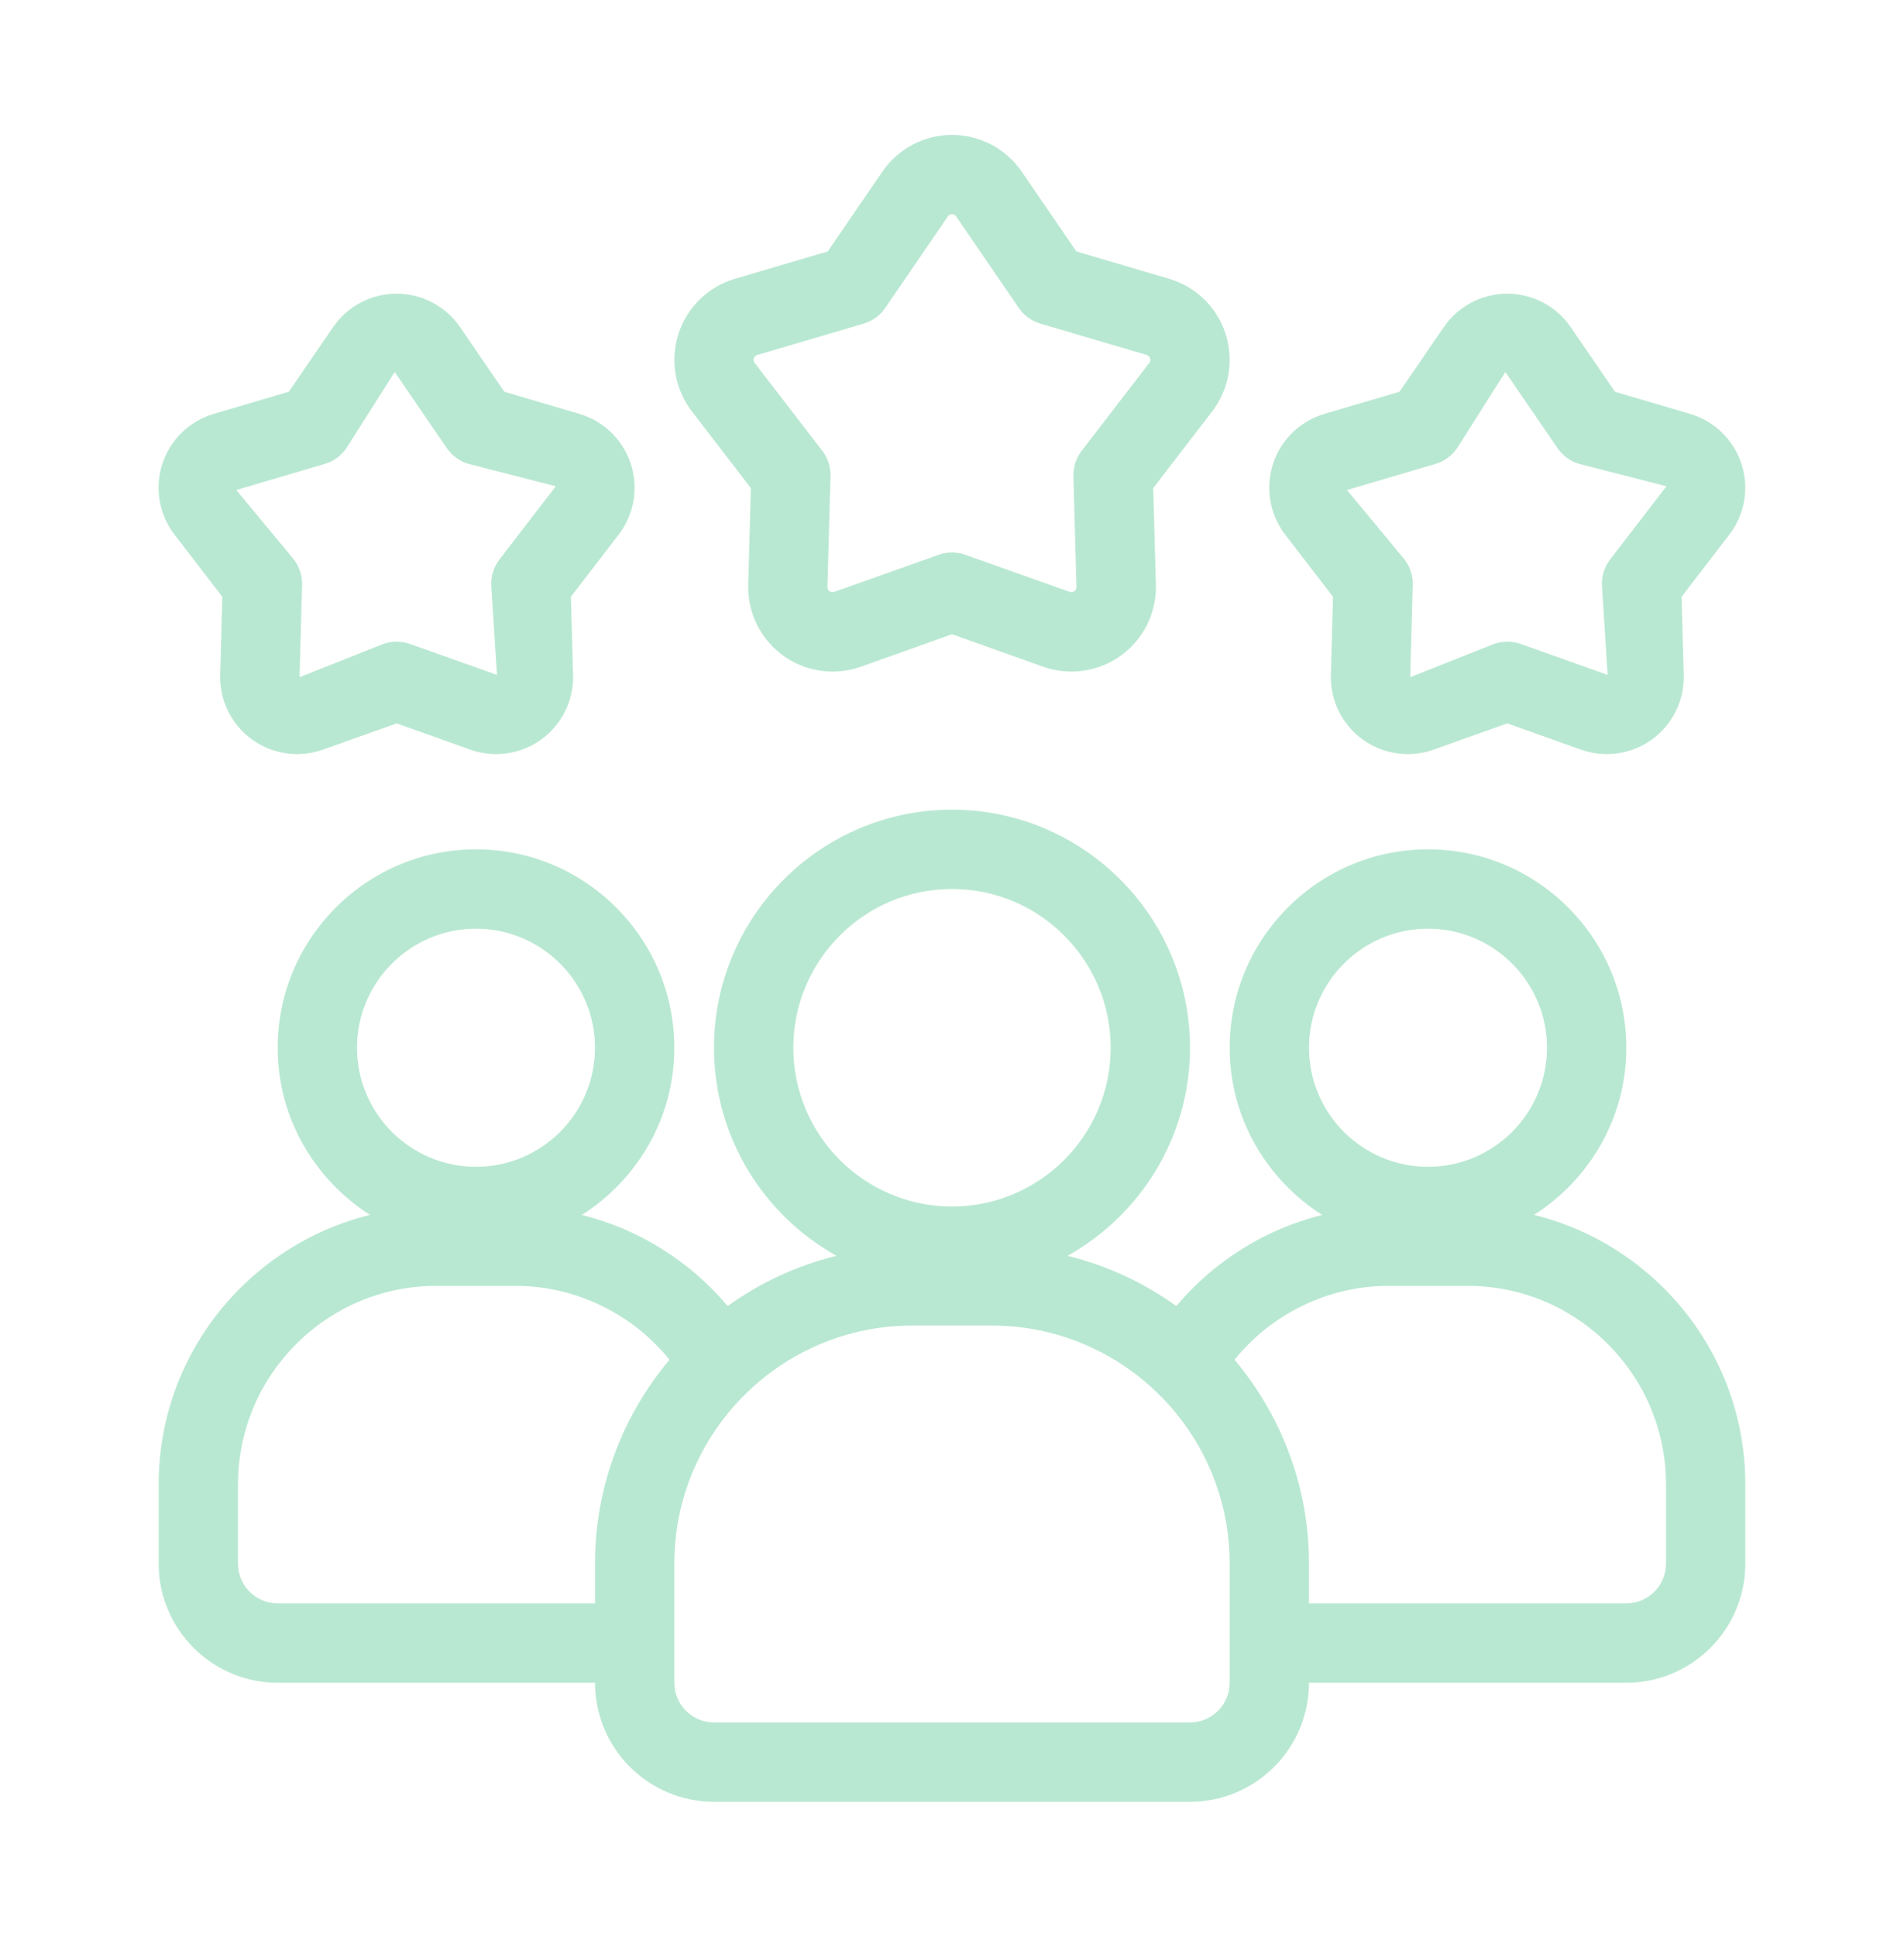 <svg width="60" height="61" viewBox="0 0 60 61" fill="none" xmlns="http://www.w3.org/2000/svg">
<path d="M48.341 38.264C50.084 37.154 51.25 35.216 51.25 33C51.25 29.554 48.446 26.75 45 26.75C41.554 26.75 38.75 29.554 38.75 33C38.75 35.216 39.919 37.156 41.664 38.266C39.876 38.711 38.264 39.716 37.069 41.135C36.051 40.404 34.892 39.861 33.641 39.553C35.94 38.27 37.5 35.815 37.5 33.001C37.5 28.865 34.136 25.501 30 25.501C25.864 25.501 22.5 28.865 22.5 33.001C22.5 35.815 24.06 38.27 26.359 39.553C25.106 39.861 23.949 40.404 22.931 41.135C21.736 39.718 20.125 38.711 18.336 38.266C20.081 37.156 21.25 35.218 21.25 33C21.25 29.554 18.446 26.75 15 26.75C11.554 26.75 8.75 29.554 8.75 33C8.75 35.215 9.916 37.153 11.659 38.264C7.843 39.205 5 42.648 5 46.75V49.25C5 51.318 6.683 53 8.75 53H18.75C18.75 55.068 20.433 56.75 22.5 56.75H37.5C39.568 56.75 41.25 55.068 41.25 53H51.25C53.318 53 55 51.318 55 49.25V46.75C55 42.648 52.157 39.204 48.341 38.264ZM45 29.25C47.068 29.25 48.75 30.933 48.75 33C48.75 35.068 47.068 36.75 45 36.75C42.932 36.75 41.25 35.068 41.25 33C41.25 30.933 42.932 29.25 45 29.25ZM30 28C32.758 28 35 30.242 35 33C35 35.758 32.758 38 30 38C27.242 38 25 35.758 25 33C25 30.242 27.242 28 30 28ZM15 29.25C17.067 29.25 18.75 30.933 18.75 33C18.75 35.068 17.067 36.75 15 36.75C12.932 36.75 11.25 35.068 11.25 33C11.25 30.933 12.932 29.25 15 29.25ZM8.75 50.5C8.06 50.5 7.5 49.939 7.5 49.25V46.75C7.5 43.304 10.304 40.5 13.75 40.5H16.25C18.137 40.5 19.921 41.375 21.098 42.826C19.635 44.565 18.75 46.805 18.75 49.25V50.5H8.75ZM38.75 53C38.75 53.689 38.19 54.25 37.5 54.25H22.5C21.81 54.25 21.25 53.689 21.25 53V49.25C21.25 45.114 24.614 41.75 28.75 41.75H31.25C35.386 41.75 38.75 45.114 38.75 49.25V53ZM52.5 49.25C52.5 49.939 51.94 50.5 51.25 50.5H41.25V49.25C41.25 46.805 40.365 44.565 38.903 42.826C40.078 41.376 41.861 40.5 43.75 40.5H46.25C49.696 40.5 52.5 43.304 52.5 46.75V49.25Z" fill="#B9E8D2"/>
<path d="M42.006 18.795L41.939 21.259C41.916 22.059 42.289 22.817 42.936 23.288C43.586 23.758 44.422 23.88 45.176 23.611L47.499 22.785L49.821 23.611C50.086 23.705 50.361 23.751 50.634 23.751C51.139 23.751 51.64 23.594 52.061 23.288C52.709 22.817 53.08 22.059 53.059 21.26L52.991 18.795L54.495 16.84C54.984 16.205 55.126 15.373 54.879 14.611C54.631 13.851 54.025 13.261 53.259 13.036L50.892 12.339L49.499 10.305C49.047 9.645 48.299 9.25 47.498 9.25C46.696 9.25 45.949 9.644 45.496 10.304L44.102 12.338L41.737 13.035C40.97 13.261 40.364 13.85 40.116 14.61C39.869 15.371 40.011 16.204 40.5 16.84L42.004 18.794L42.006 18.795ZM45.239 14.61C45.515 14.529 45.752 14.355 45.916 14.117L47.438 11.717L49.083 14.117C49.246 14.354 49.484 14.529 49.76 14.61L52.514 15.316L50.739 17.622C50.564 17.85 50.472 18.131 50.48 18.419L50.66 21.256L47.919 20.281C47.648 20.185 47.352 20.185 47.081 20.281L44.44 21.329L44.519 18.419C44.526 18.131 44.435 17.85 44.26 17.622L42.447 15.434L45.239 14.61Z" fill="#B9E8D2"/>
<path d="M7.006 18.795L6.939 21.259C6.916 22.059 7.289 22.817 7.936 23.288C8.586 23.758 9.421 23.88 10.176 23.611L12.499 22.785L14.821 23.611C15.086 23.705 15.361 23.751 15.634 23.751C16.139 23.751 16.64 23.594 17.061 23.288C17.709 22.817 18.08 22.059 18.059 21.26L17.991 18.795L19.495 16.84C19.984 16.205 20.126 15.373 19.879 14.611C19.631 13.851 19.025 13.261 18.259 13.036L15.893 12.339L14.499 10.305C14.047 9.645 13.299 9.25 12.498 9.25C11.696 9.25 10.949 9.644 10.496 10.304L9.102 12.338L6.737 13.035C5.97 13.261 5.364 13.85 5.116 14.61C4.869 15.371 5.011 16.204 5.5 16.84L7.004 18.794L7.006 18.795ZM10.239 14.61C10.515 14.529 10.752 14.355 10.916 14.117L12.438 11.717L14.082 14.117C14.246 14.354 14.484 14.529 14.76 14.61L17.514 15.316L15.739 17.622C15.564 17.85 15.473 18.131 15.48 18.419L15.66 21.256L12.919 20.281C12.648 20.185 12.352 20.185 12.081 20.281L9.44 21.329L9.519 18.419C9.526 18.131 9.435 17.85 9.26 17.622L7.447 15.434L10.239 14.61Z" fill="#B9E8D2"/>
<path d="M23.661 15.373L23.578 18.42C23.554 19.297 23.965 20.129 24.674 20.645C25.135 20.98 25.684 21.152 26.238 21.152C26.536 21.152 26.837 21.101 27.129 20.999L30.001 19.977L32.874 20.999C33.701 21.291 34.617 21.159 35.329 20.645C36.038 20.129 36.449 19.297 36.425 18.419L36.341 15.373L38.2 12.956C38.735 12.26 38.892 11.346 38.621 10.511C38.35 9.676 37.685 9.03 36.843 8.781L33.919 7.919L32.196 5.405C31.7 4.681 30.879 4.249 30.001 4.249C29.124 4.249 28.304 4.681 27.806 5.405L26.084 7.919L23.159 8.781C22.317 9.03 21.652 9.676 21.381 10.511C21.11 11.346 21.267 12.26 21.802 12.956L23.661 15.373ZM23.759 11.285C23.785 11.204 23.845 11.186 23.865 11.18L27.216 10.193C27.492 10.111 27.733 9.938 27.895 9.7L29.869 6.819C29.88 6.801 29.916 6.749 30 6.749C30.084 6.749 30.121 6.801 30.131 6.819L32.105 9.7C32.267 9.936 32.508 10.111 32.784 10.193L36.134 11.18C36.155 11.186 36.215 11.204 36.241 11.285C36.267 11.365 36.229 11.415 36.215 11.432L34.085 14.2C33.91 14.428 33.819 14.71 33.826 14.998L33.922 18.488C33.922 18.509 33.925 18.571 33.856 18.621C33.788 18.67 33.727 18.649 33.709 18.642L30.418 17.473C30.146 17.376 29.851 17.376 29.58 17.473L26.289 18.642C26.269 18.65 26.21 18.67 26.141 18.621C26.073 18.571 26.074 18.508 26.075 18.488L26.171 14.996C26.179 14.709 26.087 14.426 25.913 14.199L23.782 11.431C23.769 11.415 23.731 11.365 23.756 11.284L23.759 11.285Z" fill="#B9E8D2"/>
</svg>
